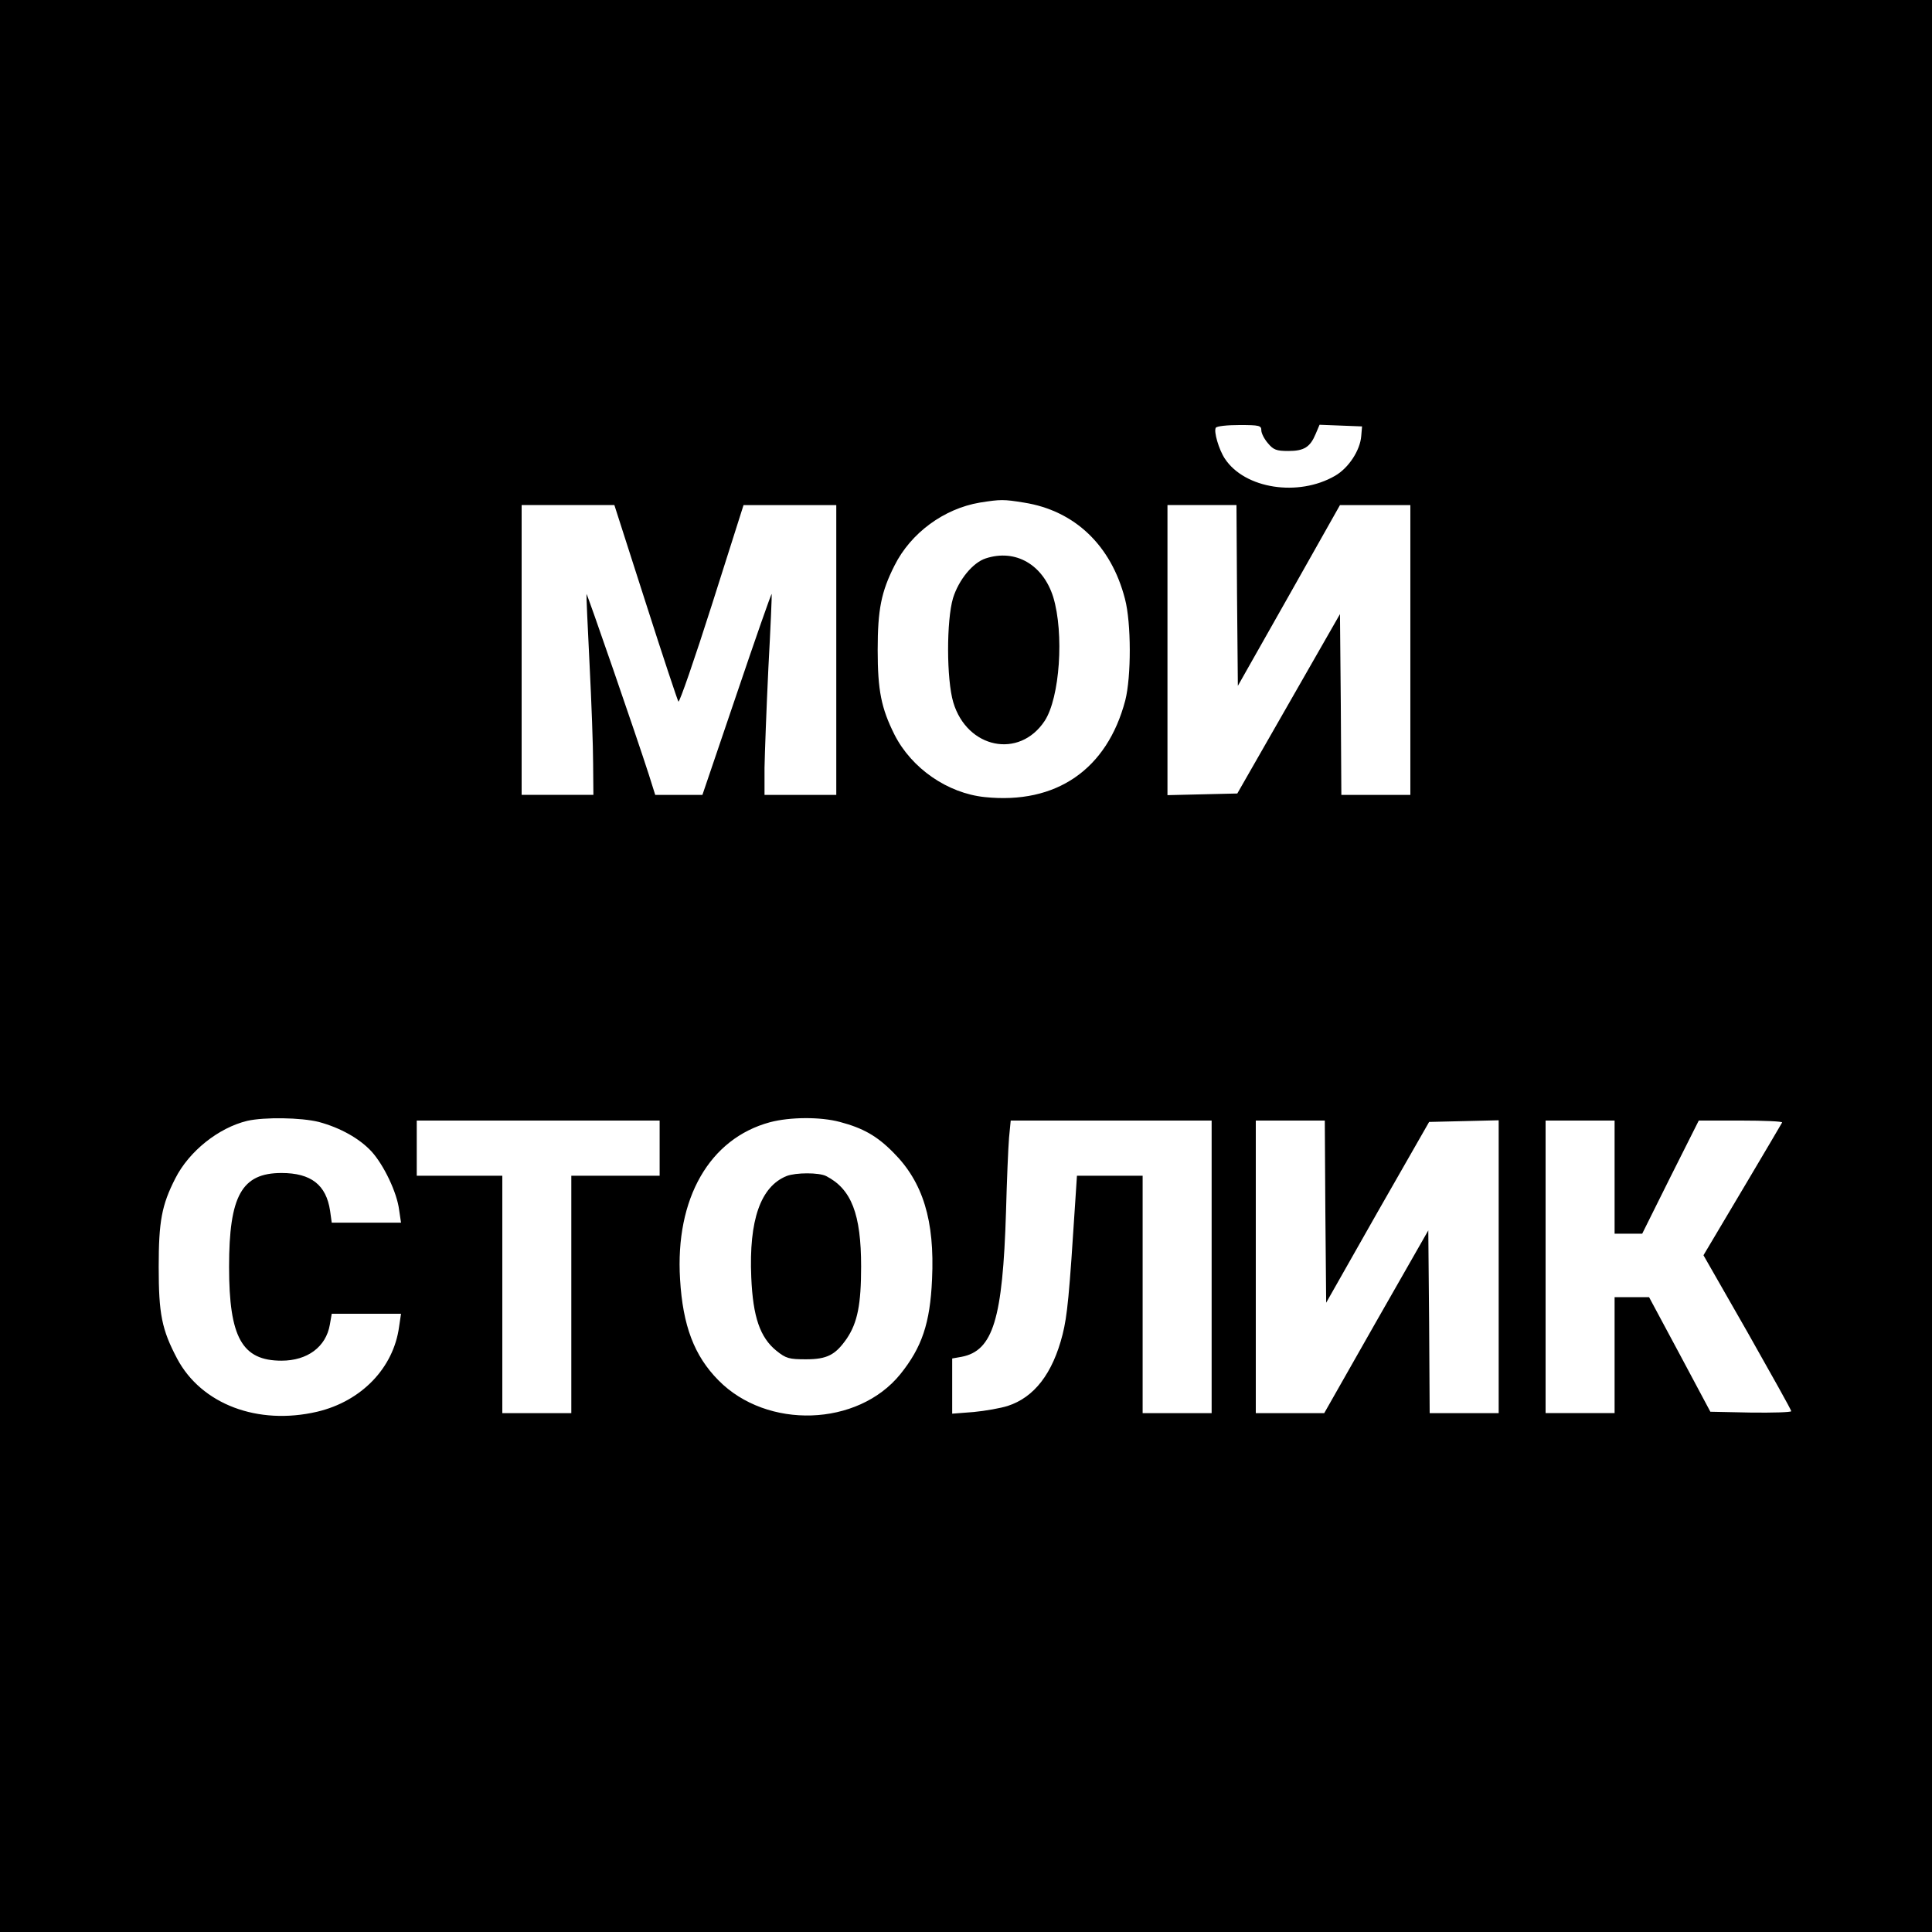 <?xml version="1.0" standalone="no"?>
<!DOCTYPE svg PUBLIC "-//W3C//DTD SVG 20010904//EN"
 "http://www.w3.org/TR/2001/REC-SVG-20010904/DTD/svg10.dtd">
<svg version="1.0" xmlns="http://www.w3.org/2000/svg"
 width="700pt" height="700pt" viewBox="0 0 700 700"
 preserveAspectRatio="xMidYMid meet">
<g transform="translate(0,700) scale(0.1,-0.1)"
fill="#000000" stroke="none">
<path d="M0 3500 l0 -3500 3500 0 3500 0 0 3500 0 3500 -3500 0 -3500 0 0
-3500z m4570 1941 c0 -11 11 -32 24 -47 20 -24 31 -28 74 -28 57 0 79 14 99
62 l14 33 77 -3 77 -3 -3 -35 c-4 -52 -46 -116 -95 -144 -133 -77 -327 -47
-399 62 -22 33 -41 99 -33 112 3 6 42 10 86 10 72 0 79 -2 79 -19z m-860 -262
c184 -29 316 -155 366 -349 23 -87 23 -282 1 -368 -66 -250 -250 -377 -509
-350 -135 14 -265 104 -327 226 -48 96 -61 160 -61 307 0 147 13 211 61 306
59 118 179 206 309 228 76 12 86 12 160 0z m-1371 -361 c62 -194 116 -356 119
-360 4 -4 59 155 122 353 l114 359 168 0 168 0 0 -525 0 -525 -130 0 -130 0 0
98 c1 53 7 216 14 362 8 146 13 266 12 268 -2 1 -59 -162 -127 -363 l-124
-365 -86 0 -85 0 -23 73 c-45 140 -224 658 -226 655 -1 -2 4 -115 11 -253 7
-137 13 -301 13 -362 l1 -113 -130 0 -130 0 0 525 0 525 168 0 168 0 113 -352z
m2143 25 l3 -328 185 327 185 328 128 0 127 0 0 -525 0 -525 -125 0 -125 0 -2
328 -3 327 -186 -325 -186 -325 -127 -3 -126 -3 0 526 0 525 125 0 125 0 2
-327z m-3327 -1908 c78 -21 148 -60 192 -108 44 -49 91 -147 99 -210 l7 -47
-126 0 -125 0 -6 43 c-14 94 -69 137 -176 137 -144 0 -190 -82 -190 -340 0
-256 47 -340 190 -340 94 0 161 50 175 130 l7 40 125 0 126 0 -7 -47 c-20
-149 -136 -270 -297 -308 -215 -50 -419 27 -507 192 -56 106 -67 162 -67 333
0 165 11 224 60 320 50 99 157 184 261 209 62 14 195 12 259 -4z m1888 0 c83
-22 134 -50 194 -111 107 -107 150 -246 140 -459 -7 -160 -37 -247 -115 -344
-154 -190 -483 -201 -659 -22 -88 89 -129 198 -139 366 -18 293 107 510 326
569 72 19 182 20 253 1z m-653 -95 l0 -100 -160 0 -160 0 0 -430 0 -430 -125
0 -125 0 0 430 0 430 -155 0 -155 0 0 100 0 100 440 0 440 0 0 -100z m2000
-430 l0 -530 -125 0 -125 0 0 430 0 430 -119 0 -119 0 -6 -92 c-22 -345 -29
-415 -46 -483 -36 -142 -103 -228 -199 -259 -25 -8 -81 -18 -123 -22 l-78 -6
0 100 0 100 34 6 c114 22 149 136 161 526 3 113 8 233 11 268 l6 62 364 0 364
0 0 -530z m412 200 l3 -330 186 328 187 327 126 3 126 3 0 -531 0 -530 -125 0
-125 0 -2 331 -3 331 -189 -331 -188 -331 -124 0 -124 0 0 530 0 530 125 0
125 0 2 -330z m1048 125 l0 -205 50 0 50 0 102 205 103 205 153 0 c84 0 151
-3 149 -7 -8 -15 -230 -389 -257 -434 l-28 -47 159 -278 c87 -154 159 -282
159 -287 0 -4 -66 -6 -147 -5 l-146 3 -111 208 -111 207 -62 0 -63 0 0 -210 0
-210 -125 0 -125 0 0 530 0 530 125 0 125 0 0 -205z"/>
<path d="M3572 4977 c-47 -15 -98 -77 -119 -144 -24 -81 -24 -294 1 -378 50
-167 239 -206 331 -67 55 84 71 317 31 449 -37 117 -136 175 -244 140z"/>
<path d="M2850 2739 c-94 -38 -137 -159 -128 -367 6 -144 32 -218 91 -266 35
-28 46 -31 107 -31 77 0 107 16 148 75 39 58 52 124 52 261 0 190 -35 281
-127 328 -26 13 -109 13 -143 0z"/>
</g>
</svg>
